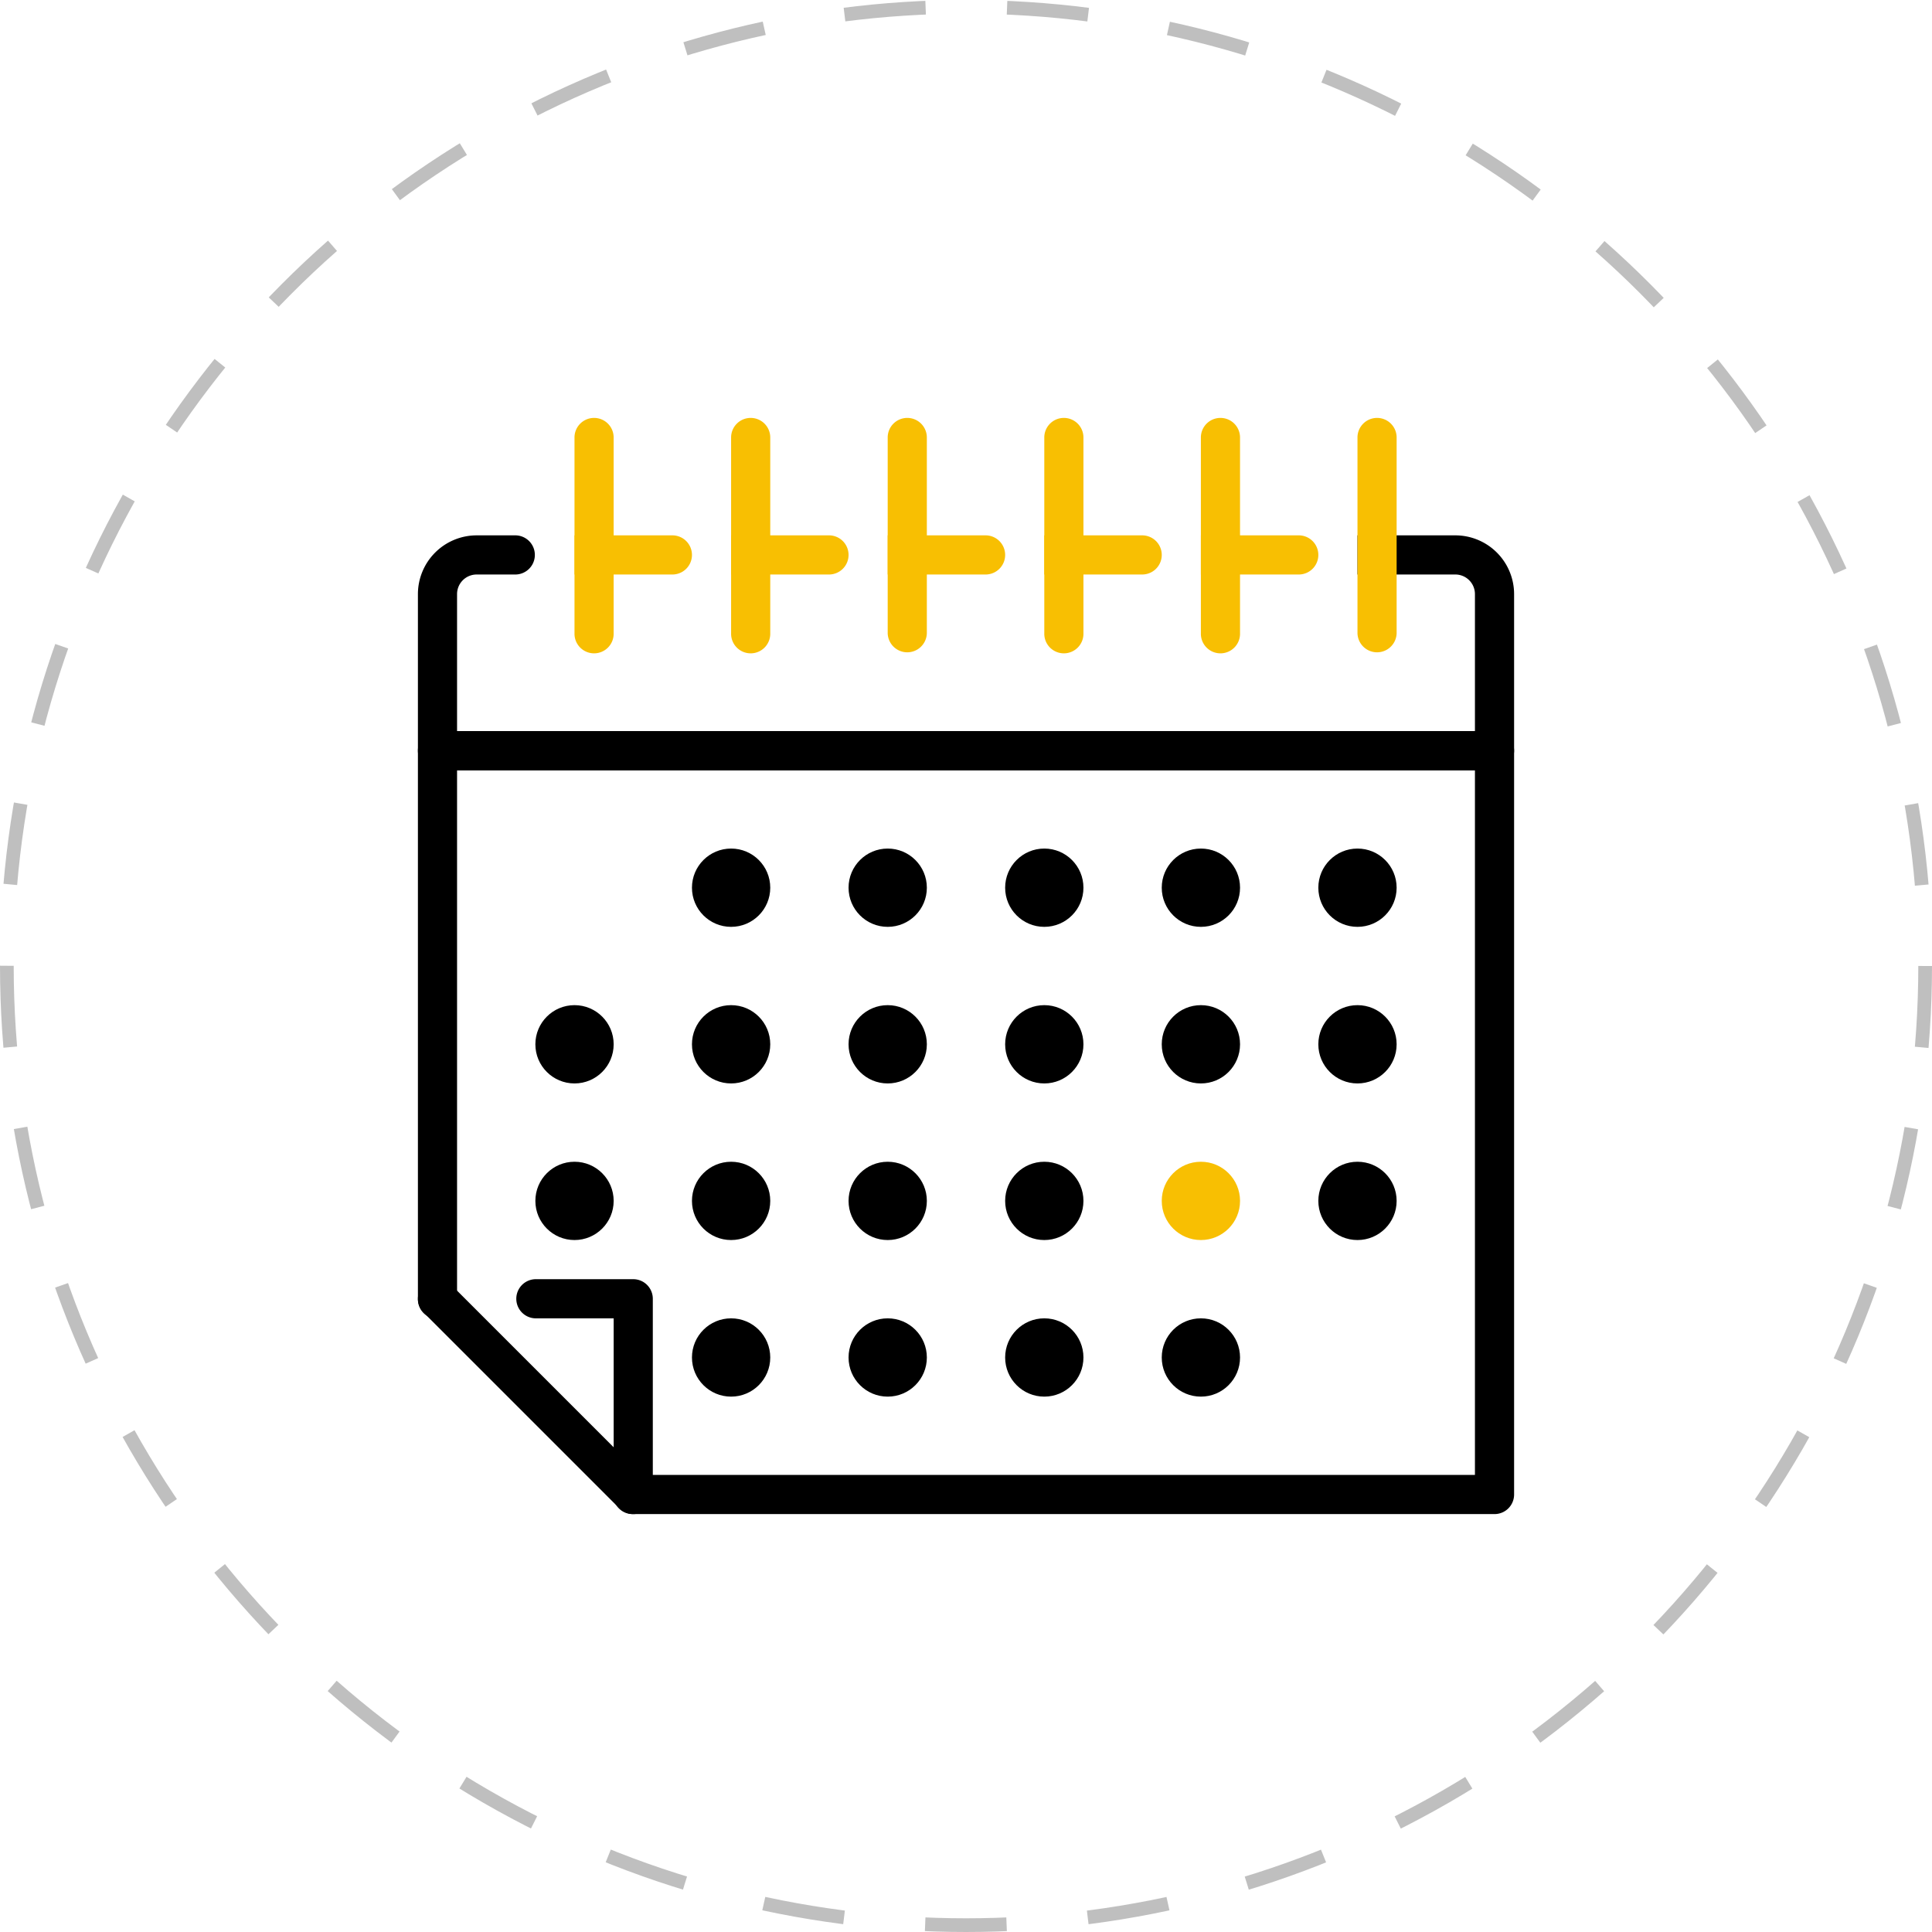 <svg xmlns="http://www.w3.org/2000/svg" width="141" height="141" viewBox="0 0 141 141"><defs><style>.a{fill:#f8bf02;}.b{fill:none;stroke:#bfbfbf;stroke-miterlimit:10;stroke-dasharray:5.944 5.944;}</style></defs><title>benefit5</title><circle cx="99.071" cy="87.643" r="2.857"></circle><circle cx="99.071" cy="76.214" r="2.857"></circle><circle cx="99.071" cy="64.786" r="2.857"></circle><circle cx="87.643" cy="99.071" r="2.857"></circle><circle cx="76.214" cy="99.071" r="2.857"></circle><circle cx="64.786" cy="99.071" r="2.857"></circle><circle cx="53.357" cy="99.071" r="2.857"></circle><circle class="a" cx="87.643" cy="87.643" r="2.857"></circle><circle cx="76.214" cy="87.643" r="2.857"></circle><circle cx="64.786" cy="87.643" r="2.857"></circle><circle cx="53.357" cy="87.643" r="2.857"></circle><circle cx="41.929" cy="87.643" r="2.857"></circle><circle cx="87.643" cy="76.214" r="2.857"></circle><circle cx="76.214" cy="76.214" r="2.857"></circle><circle cx="64.786" cy="76.214" r="2.857"></circle><circle cx="53.357" cy="76.214" r="2.857"></circle><circle cx="41.929" cy="76.214" r="2.857"></circle><circle cx="87.643" cy="64.786" r="2.857"></circle><circle cx="76.214" cy="64.786" r="2.857"></circle><circle cx="64.786" cy="64.786" r="2.857"></circle><circle cx="53.357" cy="64.786" r="2.857"></circle><path class="a" d="M129.107,421.75a1.428,1.428,0,0,0-1.429-1.429h-7.143v2.857h7.143A1.428,1.428,0,0,0,129.107,421.75Z" transform="translate(-55.75 -381.25)"></path><path class="a" d="M117.679,421.75a1.428,1.428,0,0,0-1.429-1.429h-7.143v2.857H116.25A1.428,1.428,0,0,0,117.679,421.75Z" transform="translate(-55.75 -381.25)"></path><path d="M161.964,420.321h-7.143v2.857h7.143a1.431,1.431,0,0,1,1.429,1.429v10H89.107v-10a1.431,1.431,0,0,1,1.429-1.429h2.857a1.429,1.429,0,0,0,0-2.857H90.536a4.291,4.291,0,0,0-4.286,4.286v11.429a1.428,1.428,0,0,0,1.429,1.429h77.143a1.428,1.428,0,0,0,1.429-1.429V424.607A4.291,4.291,0,0,0,161.964,420.321Z" transform="translate(-55.75 -381.25)"></path><path class="a" d="M151.964,421.75a1.428,1.428,0,0,0-1.429-1.429h-7.143v2.857h7.143A1.428,1.428,0,0,0,151.964,421.75Z" transform="translate(-55.75 -381.25)"></path><path class="a" d="M106.25,421.75a1.428,1.428,0,0,0-1.429-1.429H97.679v2.857h7.143A1.428,1.428,0,0,0,106.25,421.75Z" transform="translate(-55.75 -381.25)"></path><path class="a" d="M140.536,421.75a1.428,1.428,0,0,0-1.429-1.429h-7.143v2.857h7.143A1.428,1.428,0,0,0,140.536,421.75Z" transform="translate(-55.75 -381.25)"></path><path class="a" d="M156.25,411.75a1.428,1.428,0,0,0-1.429,1.429v14.286a1.429,1.429,0,0,0,2.857,0V413.179A1.428,1.428,0,0,0,156.25,411.75Z" transform="translate(-55.75 -381.25)"></path><path class="a" d="M144.821,411.75a1.428,1.428,0,0,0-1.429,1.429v14.286a1.429,1.429,0,1,0,2.857,0V413.179A1.428,1.428,0,0,0,144.821,411.75Z" transform="translate(-55.75 -381.25)"></path><path class="a" d="M133.393,411.75a1.428,1.428,0,0,0-1.429,1.429v14.286a1.429,1.429,0,1,0,2.857,0V413.179A1.428,1.428,0,0,0,133.393,411.75Z" transform="translate(-55.75 -381.25)"></path><path class="a" d="M121.964,411.75a1.428,1.428,0,0,0-1.429,1.429v14.286a1.429,1.429,0,0,0,2.857,0V413.179A1.428,1.428,0,0,0,121.964,411.75Z" transform="translate(-55.75 -381.25)"></path><path class="a" d="M110.536,411.75a1.428,1.428,0,0,0-1.429,1.429v14.286a1.429,1.429,0,1,0,2.857,0V413.179A1.428,1.428,0,0,0,110.536,411.75Z" transform="translate(-55.75 -381.25)"></path><path class="a" d="M99.107,411.75a1.428,1.428,0,0,0-1.429,1.429v14.286a1.429,1.429,0,1,0,2.857,0V413.179A1.428,1.428,0,0,0,99.107,411.75Z" transform="translate(-55.75 -381.25)"></path><path d="M164.821,491.75H101.964a1.429,1.429,0,1,1,0-2.857h61.429V437.464H89.107v38.571a1.429,1.429,0,1,1-2.857,0v-40a1.428,1.428,0,0,1,1.429-1.429h77.143a1.428,1.428,0,0,1,1.429,1.429v54.286A1.428,1.428,0,0,1,164.821,491.75Z" transform="translate(-55.75 -381.25)"></path><path d="M101.964,491.75a1.428,1.428,0,0,1-1.01-.419L86.669,477.046a1.428,1.428,0,0,1,2.02-2.02l11.847,11.847v-9.409H94.821a1.429,1.429,0,0,1,0-2.857h7.143a1.428,1.428,0,0,1,1.429,1.429v14.286a1.427,1.427,0,0,1-.882,1.32A1.387,1.387,0,0,1,101.964,491.75Z" transform="translate(-55.75 -381.25)"></path><circle class="b" cx="70.5" cy="70.5" r="70"></circle></svg>